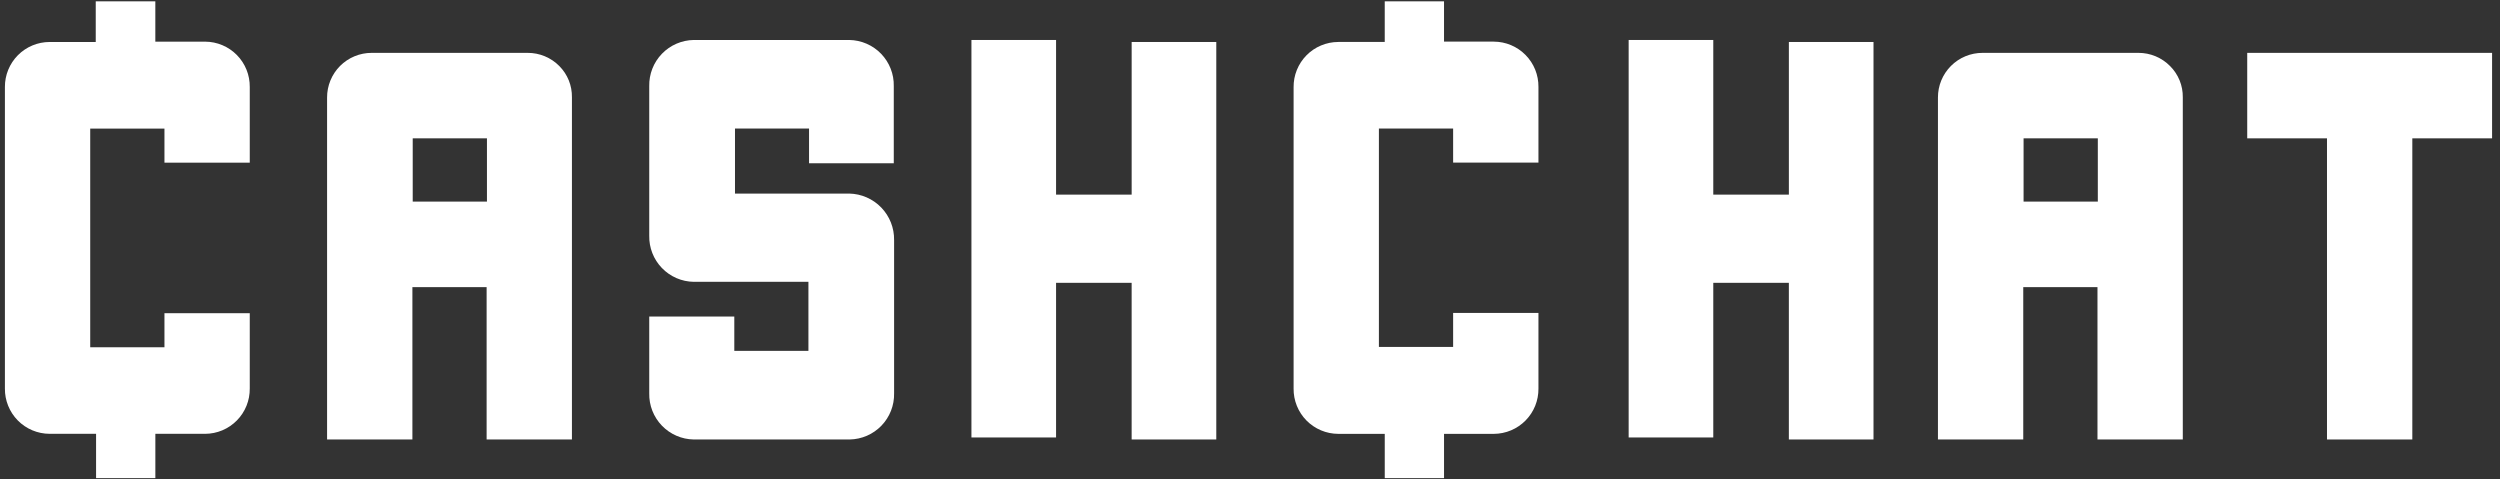 <svg width="219" height="42" viewBox="0 0 219 42" fill="none" xmlns="http://www.w3.org/2000/svg">
  <rect x="0" y="0" width="219" height="42" fill="#333333" stroke="none"/>
  <path d="M156.705 3.678V17.049H150.083V3.502H142.67V38.322H150.083V24.775H156.704V38.498H164.119V3.678H156.705Z" fill="white"/>
  <path d="M99.133 3.678V17.049H92.511V3.502H85.098V38.322H92.511V24.775H99.132V38.498H106.547V3.678H99.133Z" fill="white"/>
  <path d="M177.237 38.498H169.764V8.547C169.761 8.033 169.861 7.524 170.056 7.048C170.252 6.573 170.539 6.14 170.903 5.776C171.266 5.412 171.697 5.124 172.172 4.927C172.647 4.731 173.157 4.63 173.671 4.631H187.33C187.847 4.63 188.359 4.732 188.835 4.932C189.312 5.132 189.744 5.425 190.105 5.794C190.462 6.151 190.744 6.576 190.934 7.044C191.125 7.512 191.219 8.013 191.213 8.518V38.498H183.739V25.151H177.237V38.498ZM177.265 12.119V17.663H183.769V12.119H177.265Z" fill="white"/>
  <path d="M36.126 38.498H28.652V8.547C28.65 8.033 28.75 7.524 28.945 7.048C29.14 6.573 29.428 6.14 29.791 5.776C30.154 5.412 30.586 5.124 31.061 4.927C31.536 4.731 32.045 4.63 32.559 4.631H46.219C46.736 4.629 47.248 4.729 47.725 4.928C48.202 5.126 48.635 5.418 48.997 5.786C49.354 6.145 49.636 6.571 49.826 7.04C50.015 7.51 50.109 8.012 50.101 8.518V38.498H42.628V25.151H36.126V38.498ZM36.154 12.119V17.663H42.657V12.119H36.154Z" fill="white"/>
  <path d="M78.295 14.272V7.545C78.306 7.023 78.214 6.504 78.023 6.018C77.833 5.532 77.549 5.089 77.187 4.713C76.825 4.337 76.392 4.037 75.913 3.829C75.434 3.621 74.919 3.51 74.398 3.502L60.771 3.502C60.249 3.51 59.734 3.621 59.255 3.829C58.777 4.037 58.344 4.337 57.982 4.713C57.62 5.089 57.335 5.532 57.145 6.018C56.955 6.504 56.863 7.023 56.874 7.545V20.646C56.863 21.167 56.955 21.686 57.145 22.172C57.335 22.658 57.62 23.102 57.982 23.477C58.344 23.853 58.777 24.153 59.255 24.361C59.734 24.569 60.249 24.68 60.771 24.688H70.818V30.737H64.325V27.728H56.874V34.456C56.863 34.978 56.955 35.497 57.145 35.983C57.336 36.468 57.62 36.912 57.982 37.287C58.344 37.663 58.777 37.963 59.256 38.171C59.734 38.379 60.249 38.49 60.771 38.498H74.43C74.952 38.489 75.466 38.378 75.945 38.17C76.423 37.962 76.855 37.661 77.217 37.285C77.578 36.91 77.862 36.466 78.052 35.981C78.242 35.495 78.334 34.977 78.323 34.455V21.029C78.34 19.97 77.936 18.946 77.201 18.183C76.465 17.42 75.457 16.979 74.398 16.957H64.385V11.262H70.872V14.302H78.297L78.295 14.272Z" fill="white"/>
  <path d="M218.306 4.631H196.857V12.119H203.845V38.498H211.319V12.119H218.306V4.631Z" fill="white"/>
  <path d="M21.879 14.227V7.618C21.884 7.101 21.788 6.587 21.594 6.107C21.401 5.627 21.114 5.19 20.751 4.821C20.388 4.452 19.955 4.158 19.478 3.957C19.001 3.756 18.489 3.651 17.972 3.649H13.607V0.115H8.387V3.678H4.337C3.822 3.68 3.312 3.783 2.836 3.982C2.361 4.181 1.929 4.472 1.566 4.838C1.203 5.204 0.916 5.638 0.721 6.115C0.526 6.592 0.427 7.103 0.43 7.618V34.034C0.424 34.552 0.521 35.065 0.715 35.545C0.909 36.025 1.195 36.462 1.558 36.831C1.921 37.2 2.354 37.493 2.831 37.694C3.308 37.895 3.819 38 4.337 38.002H8.416V41.885H13.609V38.003H17.973C18.49 38.001 19.002 37.896 19.479 37.695C19.956 37.493 20.388 37.2 20.751 36.831C21.114 36.462 21.401 36.025 21.594 35.545C21.788 35.065 21.884 34.552 21.879 34.034V27.435H14.406V30.418H7.903V11.268H14.406V14.252H21.879V14.227Z" fill="white"/>
  <path d="M134.768 14.212V7.612C134.773 7.095 134.676 6.582 134.483 6.102C134.289 5.622 134.002 5.185 133.639 4.817C133.276 4.448 132.843 4.155 132.367 3.954C131.89 3.753 131.378 3.649 130.86 3.647H126.496V0.115H121.303V3.676H117.226C116.708 3.678 116.196 3.783 115.72 3.984C115.243 4.184 114.81 4.477 114.447 4.846C114.084 5.215 113.797 5.651 113.604 6.131C113.41 6.611 113.313 7.124 113.319 7.642V34.04C113.313 34.557 113.41 35.071 113.604 35.55C113.797 36.03 114.084 36.467 114.447 36.836C114.81 37.204 115.243 37.497 115.72 37.698C116.196 37.899 116.708 38.003 117.226 38.006H121.304V41.885H126.497V38.006H130.862C131.379 38.003 131.891 37.899 132.367 37.698C132.844 37.497 133.276 37.204 133.639 36.835C134.002 36.467 134.289 36.03 134.483 35.55C134.676 35.07 134.773 34.557 134.768 34.04V27.411H127.294V30.392H120.792V11.26H127.294V14.241H134.768V14.212Z" fill="white"/>
</svg>
